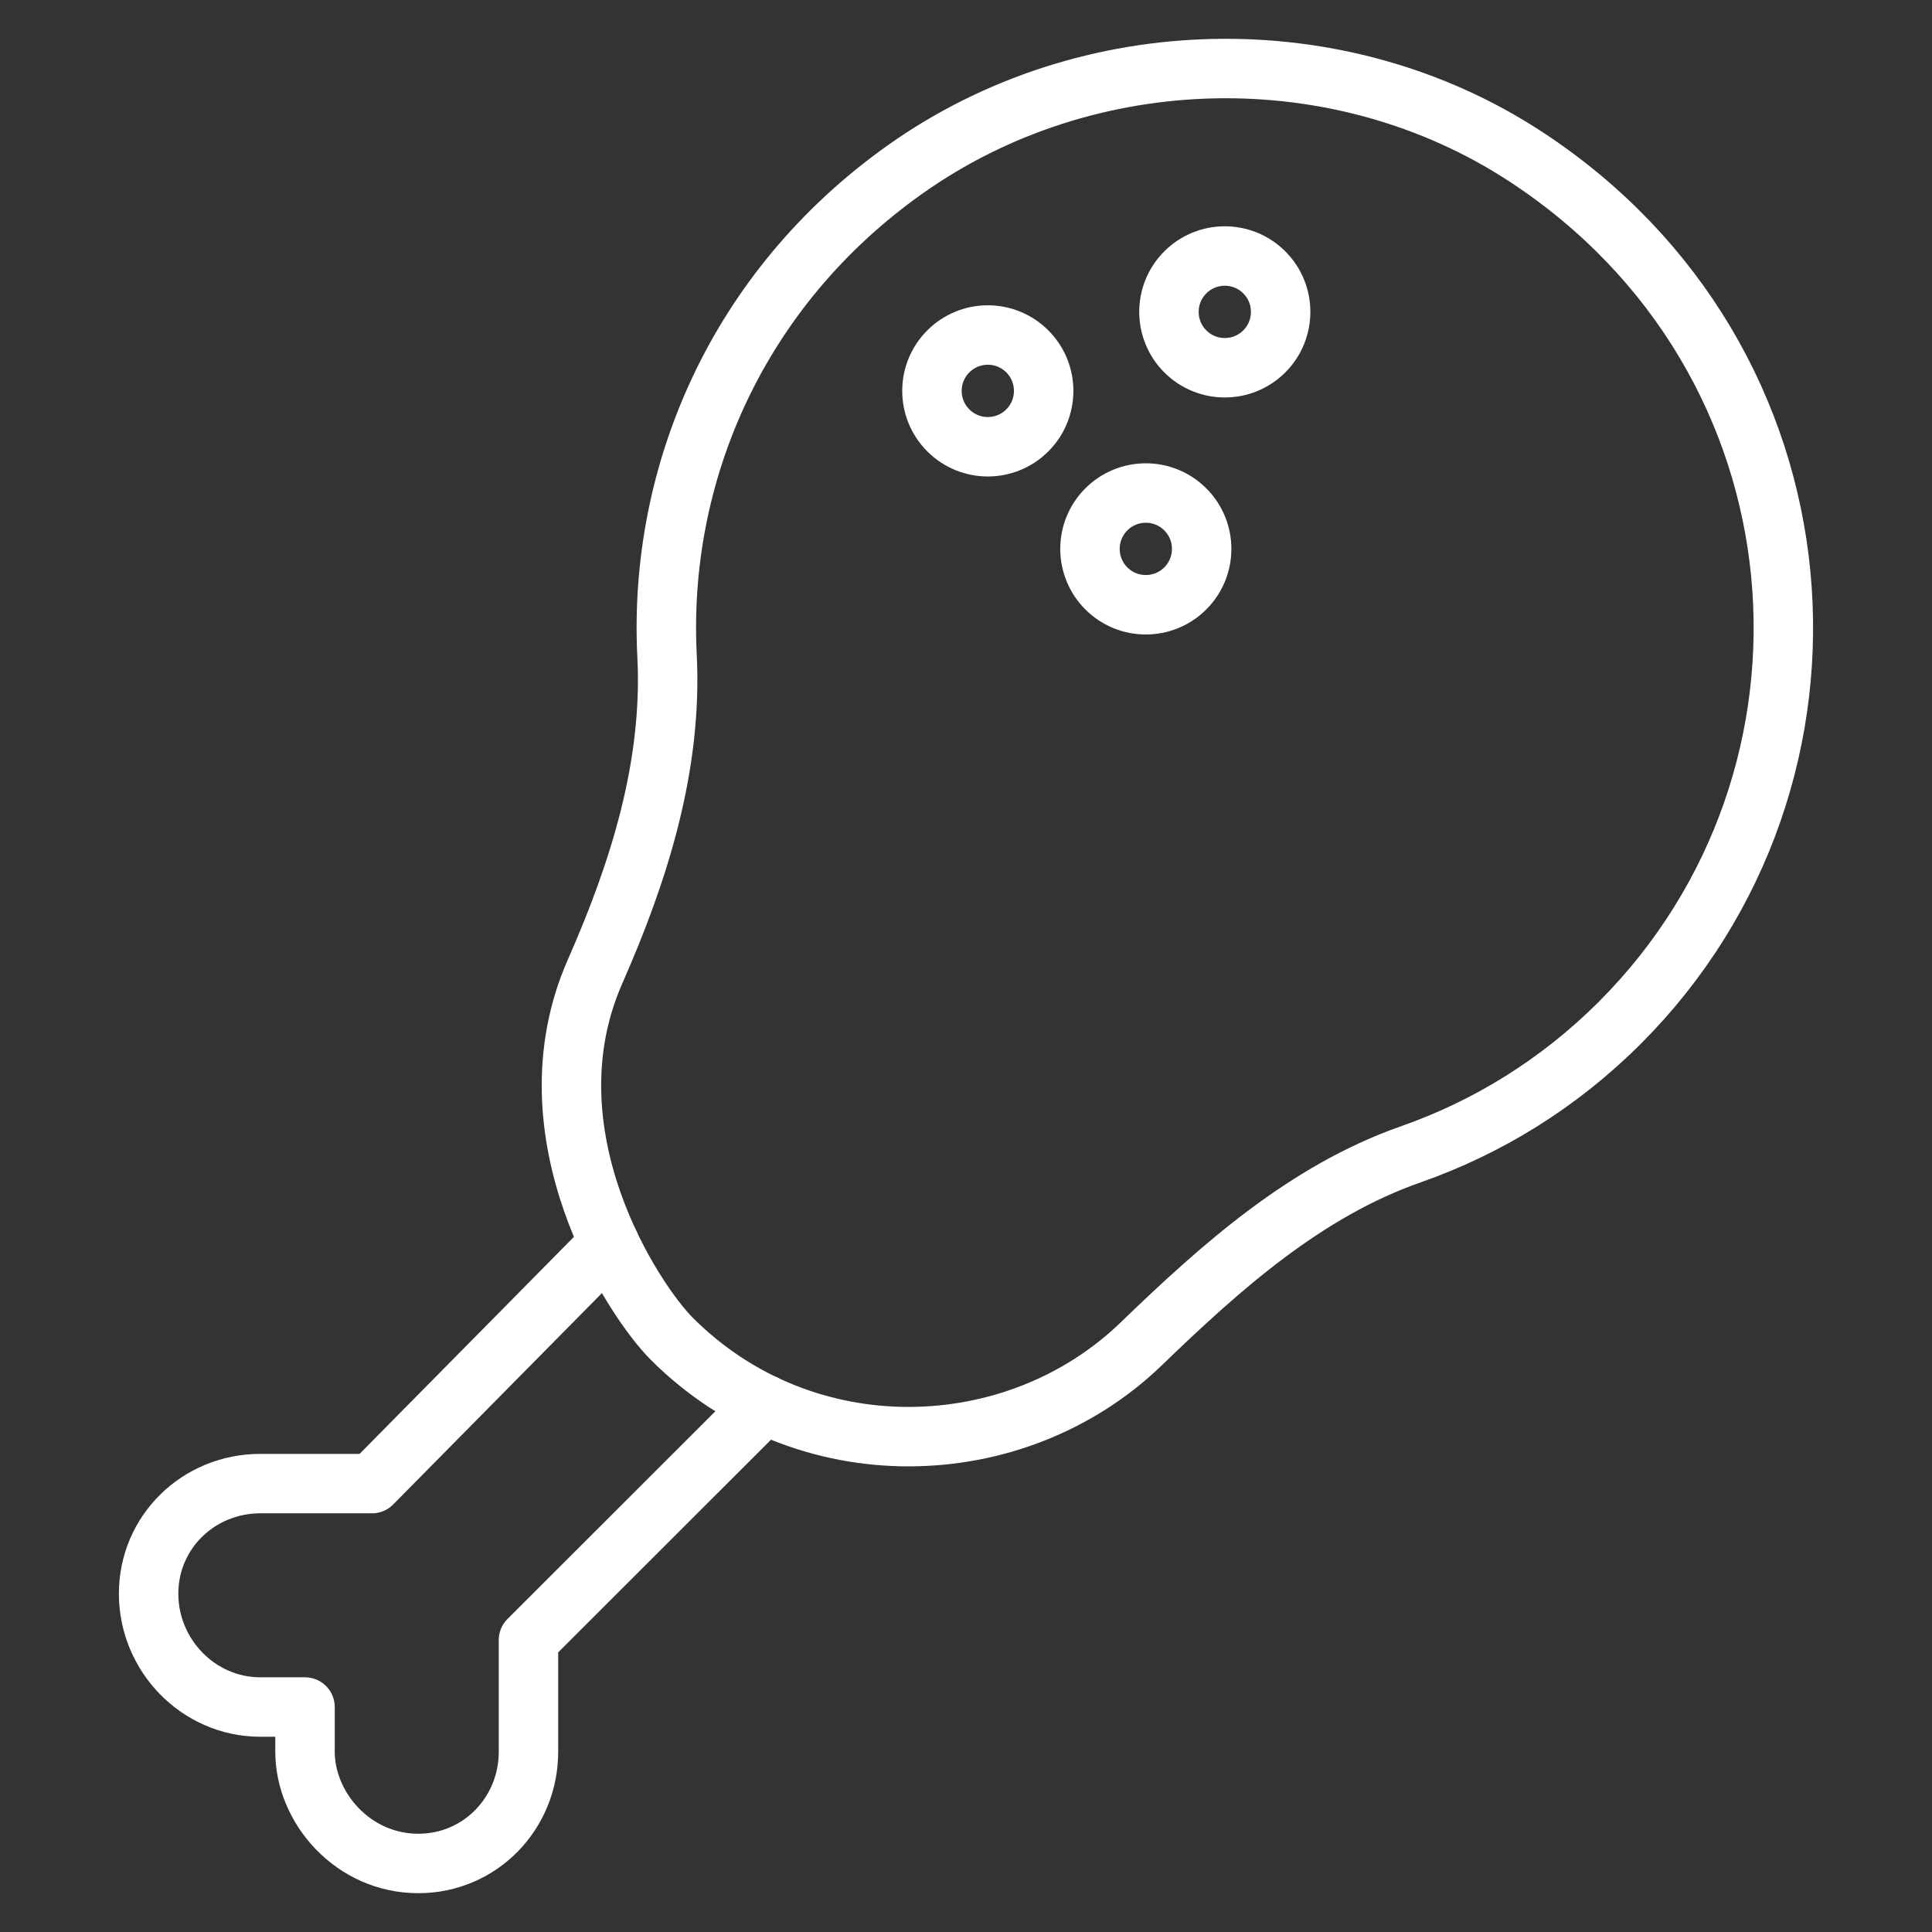 <?xml version="1.0" encoding="utf-8"?>
<!-- Generator: Adobe Illustrator 16.0.0, SVG Export Plug-In . SVG Version: 6.00 Build 0)  -->
<!DOCTYPE svg PUBLIC "-//W3C//DTD SVG 1.1//EN" "http://www.w3.org/Graphics/SVG/1.1/DTD/svg11.dtd">
<svg version="1.1" id="Layer_1" xmlns="http://www.w3.org/2000/svg" xmlns:xlink="http://www.w3.org/1999/xlink" x="0px" y="0px"
	 width="65px" height="65px" viewBox="0 0 65 65" enable-background="new 0 0 65 65" xml:space="preserve">
<rect x="0" y="0" width="65" height="65" fill="#333333" stroke="none"/>
<g id="g3199">
	<g id="g3205" transform="translate(159.722,181.52)">
		
			<path id="path3207" fill="none" stroke="#FFFFFF" stroke-width="2" stroke-linecap="round" stroke-linejoin="round" stroke-miterlimit="10" d="
			M-139.222-139.69l-7.984,8.084h-3.758c-2.076,0-3.758,1.629-3.758,3.705s1.682,3.812,3.758,3.812h1.504v1.504
			c0,1.886,1.615,3.759,3.812,3.759c2.076,0,3.706-1.683,3.706-3.759v-3.758l7.937-7.931"/>
	</g>
	<g id="g3209" transform="translate(431.066,240.731)">
		
			<path id="path3211" fill="none" stroke="#FFFFFF" stroke-width="2" stroke-linecap="round" stroke-linejoin="round" stroke-miterlimit="10" d="
			M-376.571-206.319c8.273-8.273,7.221-22.341-3.159-29.139c-6.293-4.122-14.753-3.923-20.888,0.43
			c-5.648,4.008-8.315,10.249-8.006,16.368c0.186,3.686-0.932,7.234-2.42,10.611c-2.405,5.459,1.282,11.062,2.581,12.361
			c4.472,4.472,11.567,4.247,15.787,0.175c2.695-2.602,5.543-5.146,9.079-6.384C-381.031-202.796-378.623-204.268-376.571-206.319z"
			/>
	</g>
	<g id="g3213" transform="translate(314.394,442.257)">
		
			<path id="path3215" fill="none" stroke="#FFFFFF" stroke-width="2" stroke-linecap="round" stroke-linejoin="round" stroke-miterlimit="10" d="
			M-274.516-433.093c0.734-0.734,1.924-0.734,2.658,0c0.733,0.734,0.733,1.924,0,2.658c-0.734,0.734-1.924,0.734-2.658,0
			C-275.249-431.169-275.249-432.359-274.516-433.093"/>
	</g>
	<g id="g3217" transform="translate(250.754,421.044)">
		
			<path id="path3219" fill="none" stroke="#FFFFFF" stroke-width="2" stroke-linecap="round" stroke-linejoin="round" stroke-miterlimit="10" d="
			M-218.849-409.222c0.734-0.734,1.924-0.734,2.658,0c0.733,0.734,0.733,1.924,0,2.658c-0.734,0.734-1.924,0.734-2.658,0
			S-219.583-408.488-218.849-409.222"/>
	</g>
	<g id="g3221" transform="translate(293.181,378.618)">
		
			<path id="path3223" fill="none" stroke="#FFFFFF" stroke-width="2" stroke-linecap="round" stroke-linejoin="round" stroke-miterlimit="10" d="
			M-255.96-361.48c0.733-0.734,1.924-0.734,2.657,0c0.734,0.734,0.734,1.924,0,2.658c-0.733,0.734-1.924,0.734-2.657,0
			S-256.693-360.746-255.96-361.48"/>
	</g>
</g>
</svg>
